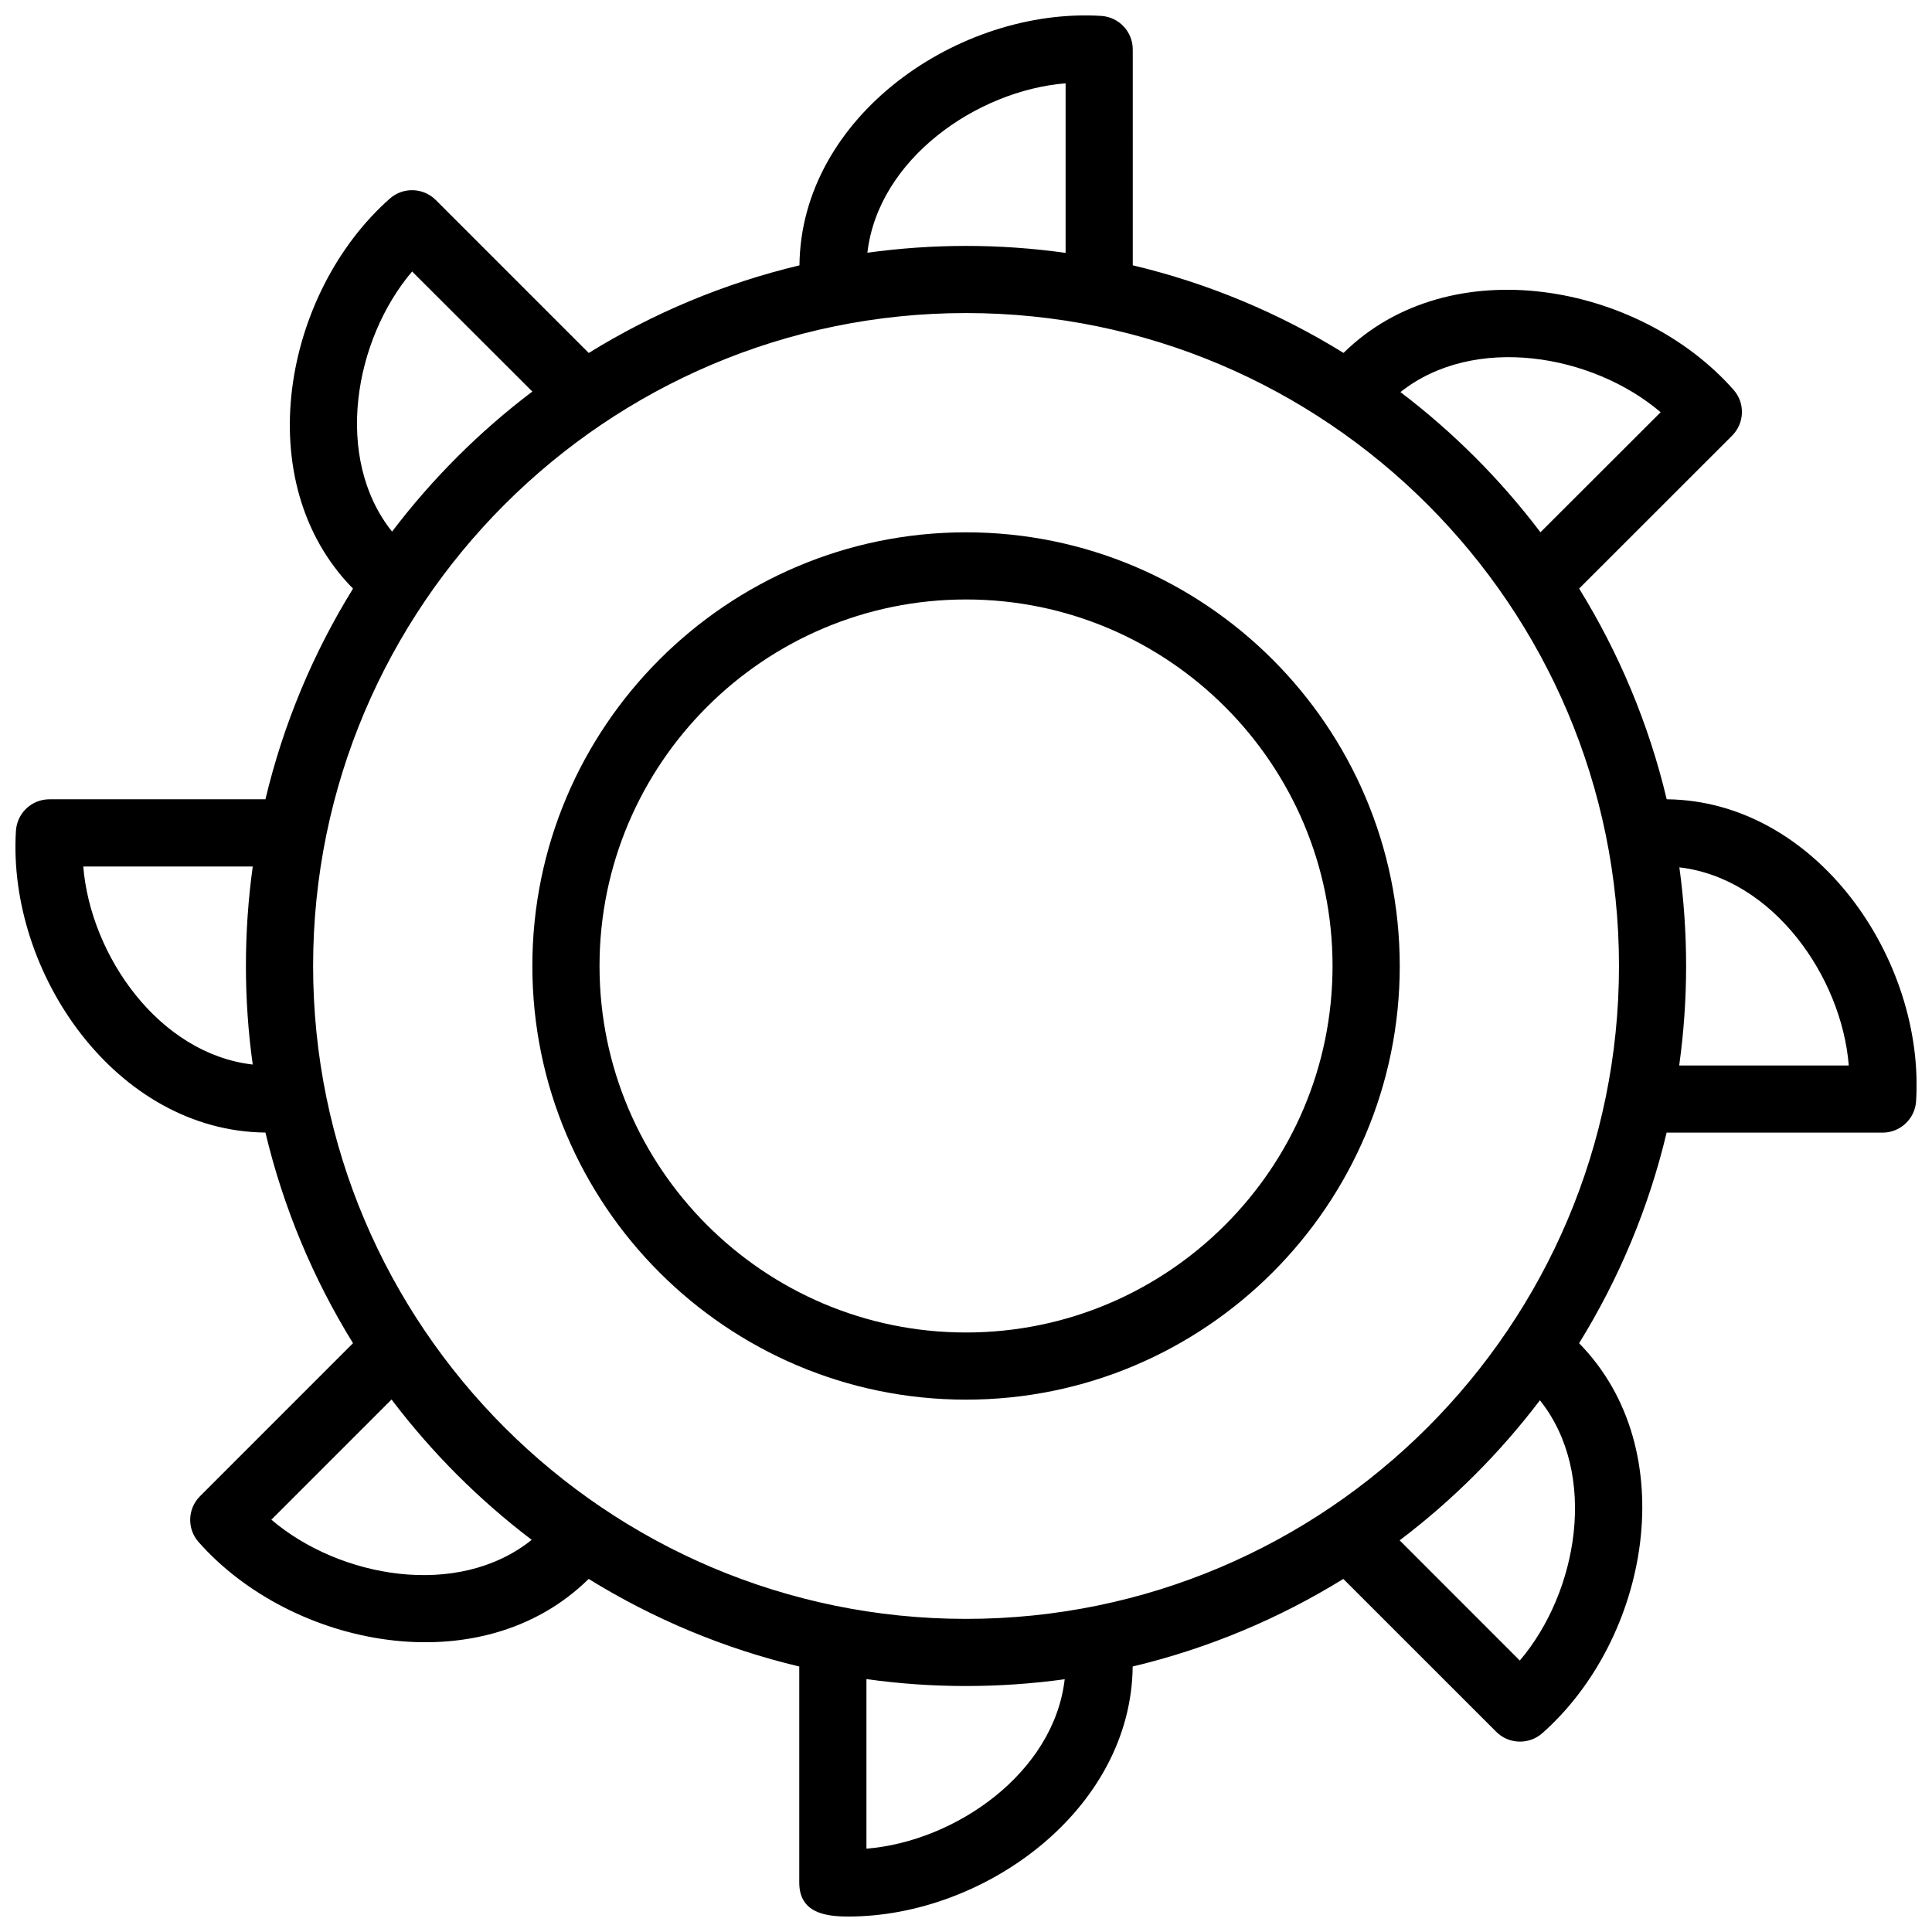 <?xml version="1.0" encoding="UTF-8"?>
<!-- Uploaded to: SVG Repo, www.svgrepo.com, Generator: SVG Repo Mixer Tools -->
<svg width="800px" height="800px" version="1.1" viewBox="144 144 512 512" xmlns="http://www.w3.org/2000/svg">
 <defs>
  <clipPath id="a">
   <path d="m148.09 148.09h503.81v503.81h-503.81z"/>
  </clipPath>
 </defs>
 <g clip-path="url(#a)">
  <path d="m302.88 399.99c0-53.566 43.559-97.125 97.125-97.125 53.566 0 97.133 43.551 97.133 97.125 0 53.543-43.559 97.133-97.133 97.133-53.562 0-97.125-43.586-97.125-97.133m97.125-190.82c-8.867 0-17.582 0.625-26.137 1.805 2.863-24.816 28.988-42.984 52.527-44.898v44.941c-8.625-1.211-17.434-1.848-26.391-1.848zm-233.94 164.46h44.918c-1.199 8.613-1.812 17.41-1.812 26.348 0 8.867 0.613 17.594 1.805 26.137-24.871-2.859-42.984-28.887-44.91-52.484zm422.94 52.738c1.199-8.625 1.832-17.434 1.832-26.379 0-8.867-0.613-17.582-1.785-26.129 24.797 2.871 43.016 28.969 44.891 52.508zm-36.77-141.31c-10.609-14.016-23.105-26.52-37.102-37.152 19.52-15.488 50.906-10.047 68.953 5.34zm-299.02-69.113 31.859 31.82c-14.027 10.609-26.539 23.113-37.172 37.121-15.605-19.566-10.012-50.902 5.312-68.941zm-37.301 330.79 31.852-31.852c10.621 14.027 23.125 26.551 37.141 37.191-19.578 15.711-50.969 10.035-68.992-5.34zm299.01 5.473c14.027-10.609 26.539-23.113 37.172-37.121 15.609 19.578 10.027 50.934-5.332 68.973zm-159.11 90.684c0 8.082 6.973 9.008 13.039 9.008 36.023 0 74.945-28.273 75.32-66.262 20-4.766 38.805-12.688 55.82-23.207l40.527 40.516c3.305 3.316 8.676 3.477 12.191 0.383 28.266-24.969 37.586-75.016 9.766-103.36 10.52-17.027 18.438-35.812 23.195-55.812h57.234c4.695 0 8.586-3.656 8.879-8.344 2.336-37.586-26.418-79.594-66.09-79.996-4.758-20.012-12.688-38.805-23.207-55.844l40.527-40.508c3.324-3.316 3.508-8.656 0.383-12.172-24.93-28.234-75.086-37.574-103.35-9.766-17.027-10.531-35.832-18.461-55.852-23.215l-0.004-57.199c0-4.707-3.637-8.586-8.344-8.898-37.555-2.316-79.582 26.449-79.984 66.109-20.012 4.766-38.812 12.688-55.844 23.215l-40.535-40.535c-3.344-3.344-8.707-3.465-12.191-0.363-28.191 24.93-37.586 75.078-9.742 103.35-10.531 17.027-18.449 35.82-23.207 55.832h-57.254c-4.707 0-8.566 3.648-8.867 8.352-2.316 37.574 26.449 79.562 66.121 79.965 4.766 20 12.688 38.793 23.207 55.82l-40.527 40.535c-3.344 3.324-3.508 8.664-0.383 12.172 24.574 27.832 74.715 37.969 103.36 9.766 17.027 10.52 35.812 18.449 55.812 23.207zm44.195-52.082c8.867 0 17.594-0.613 26.148-1.793-2.863 24.836-28.969 43.004-52.539 44.898v-44.941c8.629 1.219 17.434 1.836 26.391 1.836zm-173.03-190.82c0-95.402 77.629-173.03 173.03-173.03 95.41 0 173.04 77.629 173.04 173.03 0 95.402-77.629 173.03-173.04 173.03-95.41 0-173.03-77.625-173.03-173.03zm173.03-114.92c-63.371 0-114.93 51.559-114.93 114.92 0 63.371 51.559 114.93 114.93 114.93 63.371 0 114.94-51.559 114.94-114.93-0.008-63.367-51.566-114.92-114.94-114.92z" fill-rule="evenodd"/>
 </g>
</svg>